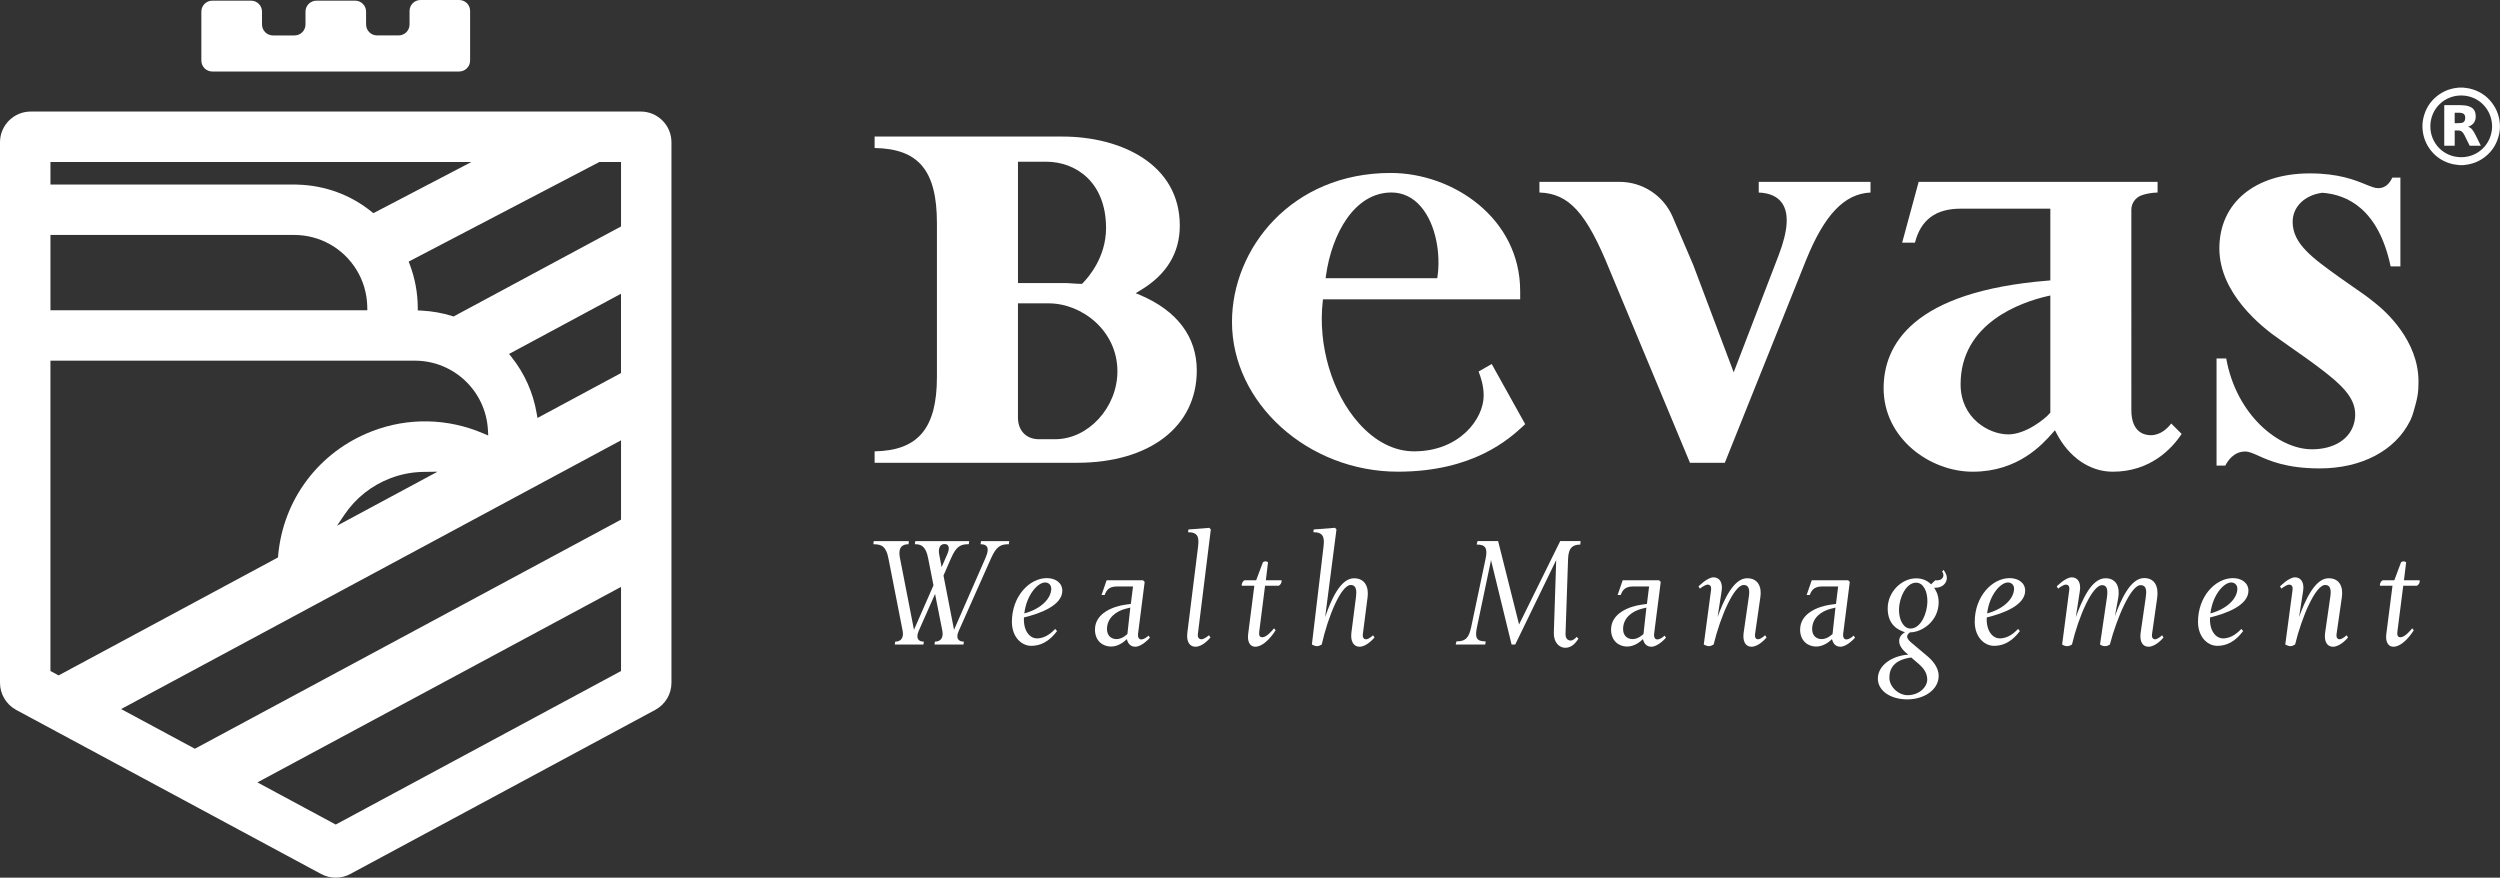 <?xml version="1.0" encoding="utf-8"?>
<!-- Generator: Adobe Illustrator 25.2.3, SVG Export Plug-In . SVG Version: 6.00 Build 0)  -->
<svg version="1.1" id="Camada_1" xmlns="http://www.w3.org/2000/svg" xmlns:xlink="http://www.w3.org/1999/xlink" x="0px" y="0px"
	 viewBox="0 0 983.45 345.26" style="enable-background:new 0 0 983.45 345.26;" xml:space="preserve">
<rect x="0" y="0" width="983.45" height="345.26" fill="#333333" stroke="none"/>
<style type="text/css">
	.st0{fill:#FFFFFF;}
</style>
<g>
	<g>
		<path class="st0" d="M371.56,214.01c-2.07,0-2.5,2.15-2.07,4.23l0.92,4.87l2.23-5.09C373.5,216.1,373.64,214.01,371.56,214.01
			 M396.85,214.09c-3.15,0-4.87,0.72-7.02,5.59l-12.68,28.51c-1.22,2.65-0.35,4.22,2.01,4.22l-0.15,1.15h-11.39l0.15-1.15
			c2.29,0,3.44-1.57,2.94-4.22l-2.87-14.54l-6.44,14.54c-1.15,2.65-0.35,4.22,2.01,4.22l-0.15,1.15H352l0.15-1.15
			c2.29,0,3.44-1.57,2.94-4.22l-5.59-28.51c-0.93-4.87-2.79-5.59-5.94-5.59l0.14-1.22h13.83l-0.14,1.22c-1.86,0-4.3,0.64-3.37,5.37
			l5.52,28.29l7.67-17.48l-2.08-10.6c-0.93-4.87-2.8-5.59-5.23-5.59l0.15-1.22h21.21l-0.15,1.22c-3.15,0-4.87,0.64-7.02,5.59
			l-2.94,6.74l4.15,21.34l12.39-28.29c2.08-4.73-0.07-5.37-1.94-5.37l0.15-1.22h11.1L396.85,214.09z"/>
		<path class="st0" d="M411.11,229.13c-2.72,0-7.23,4.59-8.17,12.18c6.66-1.79,10.6-5.94,10.6-9.74
			C413.55,230.21,412.61,229.13,411.11,229.13 M402.8,242.89c-0.29,5.09,2.15,8.24,5.15,8.24c3.65,0,6.23-2.8,7.16-3.73l0.71,0.86
			c-1.07,1.29-4.23,5.8-10.17,5.8c-3.73,0-7.59-3.37-7.59-9.45c0-10.02,6.88-17.19,13.75-17.19c3.37,0,6.08,1.86,6.08,4.94
			C417.91,238.16,409.11,241.38,402.8,242.89"/>
		<path class="st0" d="M442.92,239.44c-3.73,0.93-7.45,3.51-7.45,8.03c0,2.64,1.72,3.94,3.73,3.94c2.22,0,3.87-1.65,4.3-2
			l1.14-10.39L442.92,239.44z M446.57,254.41c-2.44,0-3.08-2.15-3.29-3c-1.01,1-3.3,2.93-6.24,2.93c-3.22,0-6.3-2.22-6.3-6.66
			c0-6.59,7.38-9.17,12.03-9.82l2.08-0.29l0.86-6.87h-6.38c-3.65,0-4.29,2.22-4.79,3.37h-1.22l2-5.8h14.32l0.65,0.64l-2.58,20.2
			c-0.21,1.57,0.29,2.43,1.22,2.43c1.36,0,2.86-1.5,2.86-1.5l0.57,0.79C452.37,250.84,449.29,254.41,446.57,254.41"/>
		<path class="st0" d="M471.22,249.4c-0.21,1.57,0.64,2.08,1.44,2.08c1.07,0,2.94-1.58,2.94-1.58l0.57,0.86c0,0-2.87,3.65-5.88,3.65
			c-2.22,0-3.65-1.86-3.22-5.44l4.23-33.95c0.43-3.66,0-5.66-3.94-5.66l0.14-1.07l8.23-0.65l0.58,0.65L471.22,249.4z"/>
		<path class="st0" d="M503.02,230.42h-5.37l-2.29,18.05c-0.22,1.8,0.35,2.22,1.22,2.22c1.72,0,4.01-2.79,4.58-3.51l0.65,0.71
			c-0.5,0.93-4.23,6.52-8.02,6.52c-2.15,0-3.15-2.08-2.8-4.94l2.44-19.05h-4.94c-0.15-0.79,0.36-1.79,1.07-2.15h4.59l2.65-7.09
			c0.29-0.21,0.57-0.36,1.01-0.36c0.35,0,0.71,0.15,1,0.36l-0.85,7.09h6.16C504.31,229.13,503.74,230.06,503.02,230.42"/>
		<path class="st0" d="M534.83,254.41c-2.22,0-3.65-1.93-3.22-5.52l1.79-13.9c0.29-2.29,0.36-4.87-2.07-4.87
			c-3.73,0-8.89,12.25-11.39,23.42c-0.5,0.29-1.15,0.65-1.87,0.65c-0.71,0-1.43-0.36-2-0.65l4.58-38.53
			c0.43-3.65-0.07-5.66-4.01-5.66l0.15-1.07l8.38-0.65l0.57,0.65l-4.45,34.45c2.16-6.3,5.88-15.25,11.32-15.25
			c4.51,0,5.87,3.65,5.37,7.45l-1.86,14.47c-0.21,1.57,0.5,2.08,1.29,2.08c1.07,0,2.72-1.58,2.72-1.58l0.57,0.86
			C540.7,250.76,537.77,254.41,534.83,254.41"/>
		<path class="st0" d="M621.65,214.23c-3.01,0-4.65,1.28-4.8,5.59l-1,29.51c-0.07,1.86,0.93,2.64,2.01,2.64c1.07,0,1.93-1,2.36-1.43
			l0.71,0.71c-0.86,1.29-2.44,3.58-5.16,3.58c-2.36,0-4.66-2.08-4.52-6.02l0.93-28.5l-16.12,33.23h-1.43l-8.09-33.17l-5.52,26.29
			c-0.86,4.08-0.36,5.66,3.44,5.66l-0.21,1.22h-11.6l0.28-1.22c3.87,0,4.94-1.72,5.81-5.66l5.65-26.79
			c0.94-4.37-0.13-5.66-3.51-5.66l0.36-1.36h8.09l8.24,32.8l16.19-32.8h8.02L621.65,214.23z"/>
		<path class="st0" d="M645.94,239.44c-3.73,0.93-7.45,3.51-7.45,8.03c0,2.64,1.72,3.94,3.73,3.94c2.22,0,3.87-1.65,4.3-2
			l1.14-10.39L645.94,239.44z M649.59,254.41c-2.44,0-3.08-2.15-3.29-3c-1.01,1-3.3,2.93-6.24,2.93c-3.22,0-6.3-2.22-6.3-6.66
			c0-6.59,7.38-9.17,12.03-9.82l2.08-0.29l0.85-6.87h-6.38c-3.65,0-4.29,2.22-4.79,3.37h-1.22l2-5.8h14.32l0.65,0.64l-2.58,20.2
			c-0.21,1.57,0.29,2.43,1.22,2.43c1.36,0,2.86-1.5,2.86-1.5l0.57,0.79C655.4,250.84,652.32,254.41,649.59,254.41"/>
		<path class="st0" d="M689,254.41c-2.22,0-3.58-1.93-3.08-5.52l2-13.9c0.37-2.29,0.44-4.87-2-4.87c-3.73,0-9.1,12.25-11.82,23.42
			c-0.5,0.29-1.15,0.65-1.87,0.65c-0.71,0-1.43-0.36-2-0.65l2.86-21.41c0.21-1.58-0.43-2.15-1.36-2.15c-1.07,0-3.01,1.58-3.01,1.58
			l-0.57-0.86c0,0,3.44-3.59,5.95-3.59c2.22,0,3.72,1.94,3.15,5.44l-1.58,10.17c2.29-6.3,6.16-15.25,11.6-15.25
			c4.51,0,5.8,3.65,5.22,7.45l-2.08,14.47c-0.21,1.57,0.43,2.08,1.22,2.08c1.07,0,2.72-1.58,2.72-1.58l0.57,0.86
			C694.94,250.76,692.01,254.41,689,254.41"/>
		<path class="st0" d="M720.31,239.44c-3.73,0.93-7.45,3.51-7.45,8.03c0,2.64,1.72,3.94,3.73,3.94c2.22,0,3.87-1.65,4.3-2
			l1.14-10.39L720.31,239.44z M723.96,254.41c-2.44,0-3.08-2.15-3.3-3c-1,1-3.29,2.93-6.23,2.93c-3.22,0-6.3-2.22-6.3-6.66
			c0-6.59,7.38-9.17,12.03-9.82l2.08-0.29l0.85-6.87h-6.37c-3.65,0-4.3,2.22-4.81,3.37h-1.22l2.01-5.8h14.32l0.65,0.64l-2.58,20.2
			c-0.21,1.57,0.29,2.43,1.22,2.43c1.36,0,2.86-1.5,2.86-1.5l0.57,0.79C729.75,250.84,726.68,254.41,723.96,254.41"/>
		<path class="st0" d="M753.76,229.21c-4.09,0-6.66,6.16-6.74,10.45c-0.07,4.3,1.86,7.6,4.52,7.6c4.15,0,6.58-6.09,6.66-10.53
			C758.28,232.42,756.48,229.21,753.76,229.21 M754.76,261.15l-2.93-2.51c-6.74,0.93-8.59,4.3-8.59,7.95c0,3.59,3.58,6.88,7.16,6.88
			c4.59,0,7.74-3.22,7.74-6.16C758.13,264.52,756.41,262.58,754.76,261.15 M761.35,231.21h-0.51c0.37,0.57,1.79,2.5,1.79,5.66
			c0,7.52-6.58,11.89-11.31,11.89c-0.29,0.29-1.08,0.71-1.08,1.65c0,1,1.08,1.93,1.86,2.58l5.88,4.95c2,1.64,4.65,4.44,4.65,7.95
			c0,5.37-5.58,9.23-12.39,9.23c-6.52,0-11.53-3.37-11.53-8.16c0-5.3,5.66-9.02,11.96-9.45c-1.22-0.93-3.58-2.94-3.58-5.3
			c0-2.22,1.79-3.15,2.29-3.51c-2.65-0.86-6.8-2.79-6.8-9.38c0-6.44,5.44-11.82,11.25-11.82c2.29,0,4.37,0.86,5.8,2.36l1.65-1.58
			h0.86c1.58,0,2.36-1.08,2.36-2.01c0-0.71-0.5-1.5-0.5-1.5l0.57-0.57c0,0,1.29,1.65,1.29,3.08
			C765.87,229.35,764.14,231.21,761.35,231.21"/>
		<path class="st0" d="M789.86,229.13c-2.72,0-7.23,4.59-8.17,12.18c6.66-1.79,10.6-5.94,10.6-9.74
			C792.3,230.21,791.37,229.13,789.86,229.13 M781.55,242.89c-0.28,5.09,2.16,8.24,5.16,8.24c3.65,0,6.24-2.8,7.16-3.73l0.71,0.86
			c-1.07,1.29-4.23,5.8-10.17,5.8c-3.73,0-7.59-3.37-7.59-9.45c0-10.02,6.88-17.19,13.75-17.19c3.36,0,6.09,1.86,6.09,4.94
			C796.67,238.16,787.86,241.38,781.55,242.89"/>
		<path class="st0" d="M845.17,254.41c-2.22,0-3.58-1.93-3.08-5.52l2-13.83c0.36-2.5,0.43-4.87-2.08-4.87
			c-3.65,0-9.17,12.47-12.03,23.35c-0.57,0.36-1.15,0.65-1.94,0.65c-0.71,0-1.36-0.29-1.94-0.65l2.72-18.48
			c0.29-2.14,0.51-4.87-1.93-4.87c-3.8,0-9.17,12.18-11.82,23.35c-0.57,0.36-1.22,0.65-1.93,0.65c-0.72,0-1.43-0.29-1.94-0.65
			l2.8-21.41c0.21-1.58-0.43-2.15-1.36-2.15c-1.07,0-3.01,1.58-3.01,1.58l-0.57-0.86c0,0,3.44-3.59,5.95-3.59
			c2.22,0,3.73,1.94,3.15,5.44l-1.58,10.25c2.29-6.24,6.02-15.33,11.67-15.33c4.51,0,5.73,3.79,5.01,7.81l-1.29,7.09
			c2.3-6.3,6.09-14.97,11.46-14.97c4.23,0,5.8,3.3,5.15,7.88l-2.01,14.12c-0.21,1.57,0.43,2.08,1.22,2.08
			c1.08,0,2.72-1.58,2.72-1.58l0.57,0.86C851.11,250.76,848.18,254.41,845.17,254.41"/>
		<path class="st0" d="M877.69,229.13c-2.72,0-7.23,4.59-8.16,12.18c6.66-1.79,10.6-5.94,10.6-9.74
			C880.13,230.21,879.2,229.13,877.69,229.13 M869.38,242.89c-0.29,5.09,2.15,8.24,5.15,8.24c3.65,0,6.24-2.8,7.17-3.73l0.71,0.86
			c-1.08,1.29-4.23,5.8-10.17,5.8c-3.73,0-7.59-3.37-7.59-9.45c0-10.02,6.87-17.19,13.75-17.19c3.37,0,6.09,1.86,6.09,4.94
			C884.5,238.16,875.69,241.38,869.38,242.89"/>
		<path class="st0" d="M917.74,254.41c-2.22,0-3.58-1.93-3.08-5.52l2-13.9c0.36-2.29,0.43-4.87-2-4.87
			c-3.73,0-9.09,12.25-11.82,23.42c-0.5,0.29-1.14,0.65-1.86,0.65c-0.71,0-1.43-0.36-2-0.65l2.86-21.41
			c0.21-1.58-0.43-2.15-1.36-2.15c-1.07,0-3.01,1.58-3.01,1.58l-0.57-0.86c0,0,3.43-3.59,5.94-3.59c2.22,0,3.73,1.94,3.15,5.44
			l-1.58,10.17c2.3-6.3,6.16-15.25,11.6-15.25c4.51,0,5.8,3.65,5.23,7.45l-2.08,14.47c-0.21,1.57,0.43,2.08,1.22,2.08
			c1.08,0,2.72-1.58,2.72-1.58l0.57,0.86C923.69,250.76,920.75,254.41,917.74,254.41"/>
		<path class="st0" d="M950.76,230.42h-5.37l-2.3,18.05c-0.21,1.8,0.36,2.22,1.22,2.22c1.72,0,4.01-2.79,4.58-3.51l0.64,0.71
			c-0.49,0.93-4.22,6.52-8.01,6.52c-2.16,0-3.15-2.08-2.8-4.94l2.44-19.05h-4.94c-0.15-0.79,0.35-1.79,1.07-2.15h4.59l2.65-7.09
			c0.29-0.21,0.57-0.36,1-0.36c0.36,0,0.72,0.15,1,0.36l-0.86,7.09h6.16C952.05,229.13,951.48,230.06,950.76,230.42"/>
		<path class="st0" d="M408.7,172.78c-5.02,0-8.26-3.37-8.26-8.58v-44.87h12.08c13.06,0,27.05,10.74,27.05,26.73
			c0,14.23-11.45,26.72-24.5,26.72H408.7z M400.43,63.62h11.13c11.71,0,23.54,8.06,23.54,26.09c0,11.58-7.04,19.51-9.19,21.68
			l-0.27,0.27h-0.38c-1.02,0-2.3-0.09-3.52-0.17c-1.07-0.07-2.09-0.15-2.84-0.15h-18.45V63.62z M470.79,145.74
			c0-13.25-7.73-23.52-22.35-29.7l-1.69-0.71l1.85-1.12c10.29-6.13,15.51-14.7,15.51-25.46c0-24.2-23.19-35.03-46.18-35.03h-73.87
			v4.5c17.39,0.3,24.51,8.93,24.51,29.58v60.49c0,20.15-7.35,28.96-24.51,29.26v4.5h79.61C452.29,182.05,470.79,167.8,470.79,145.74
			"/>
		<path class="st0" d="M565.5,108.63l-0.12,0.8h-43.91l0.15-1.07c2.27-16.25,11.12-32.64,25.76-32.64c4.43,0,8.42,1.91,11.53,5.52
			C565.14,88.44,566.69,100.48,565.5,108.63 M547.06,68.04c-39.07,0-62.42,29.79-62.42,58.59c0,31.94,29.89,58.92,65.28,58.92
			c29.78,0,43.94-13.05,49.27-17.96c0.29-0.27,0.56-0.52,0.79-0.73l-13.17-23.66l-5.16,2.95c0.75,1.89,2,5.44,2,9.45
			c0,9.2-9.51,21.95-27.36,21.95c-7.76,0-15.27-3.81-21.71-11.02c-10.59-11.84-16.18-30.67-14.24-47.96l0.1-0.83h77.57v-3.2
			C598.01,85.82,571.57,68.04,547.06,68.04"/>
		<path class="st0" d="M883.21,177.62c1.51,0,3.06,0.7,5.2,1.66c4.42,1.99,11.09,4.98,24.14,4.98c16.45,0,29.74-7.01,35.55-18.75
			c0.67-1.36,1.13-2.82,1.45-3.95c1.51-5.18,1.84-7.22,1.84-11.51c0-16.12-13-27.64-16.99-30.78l-0.02-0.02
			c-2.89-2.39-5.83-4.41-8.94-6.55c-1.69-1.16-3.38-2.33-5.08-3.56c-10.72-7.69-18.48-13.24-18.48-21.86
			c0-5.92,4.69-10.52,11.67-11.45c9.75,0.7,22.1,6.32,26.88,28.98h3.84V69.87h-3.18c-0.66,1.38-2.13,4.15-5.58,4.15
			c-1.32,0-2.8-0.6-4.84-1.44c-4.24-1.74-10.65-4.37-22.01-4.37c-21.63,0-35.61,11.59-35.61,29.52c0,17.66,16.56,30.9,23.68,35.77
			c2.09,1.5,4.15,2.95,6.18,4.37c2.91,2.03,5.64,3.95,8.25,5.9c10.16,7.55,15.32,12.61,15.32,19.29c0,2.76-0.82,5.35-2.39,7.49
			c-1.91,2.63-4.89,4.52-8.62,5.47c-1.87,0.48-3.88,0.72-5.99,0.72c-13.25,0-29.77-13.63-33.73-35.72h-3.81v42.14h3.44
			C876.31,181.34,878.71,177.62,883.21,177.62"/>
		<path class="st0" d="M735.82,75.74v-4.2h-43.97v4.2c4.31,0.17,7.4,1.58,9.19,4.17c2.79,4.05,2.37,10.69-1.29,20.32L682,146.46
			l-15.9-42.2l-8.09-18.91c-3.59-8.39-11.8-13.81-20.93-13.81h-31.5v4.19c11.68,0.38,18.51,8,27.63,30.5l31.59,75.82h13.71
			l31.92-79.64C717.66,84.49,725.53,76.21,735.82,75.74"/>
		<path class="st0" d="M805.41,116.5l1.15-0.26v46.09l-0.23,0.26c-1.82,2.13-9.37,8.29-16.31,8.29c-7.56,0-18.76-6.27-18.76-19.72
			C771.27,126.98,795.15,118.87,805.41,116.5 M776.02,185.56c17.87,0,27.39-10.71,31.45-15.29l0.9-1.02l0.63,1.21
			c4.89,9.45,13.14,15.1,22.09,15.1c14.84,0,23.25-9.03,27.13-14.86l-4.1-4.1c-1.36,1.74-4.07,4.6-8.07,4.6
			c-2.29,0-7.62-0.96-7.62-9.85V82.48c0-2.55,1.66-4.84,4.12-5.69c1.86-0.64,3.9-0.98,6.2-1.05v-4.2h-93.99l-6.49,23.92h5.04
			c2.29-9,8.17-13.37,17.93-13.37h35.32v28.22l-0.86,0.07c-53.49,4.3-64.72,25.41-64.72,42.36
			C740.98,172.38,759.1,185.56,776.02,185.56"/>
		<path class="st0" d="M19.85,141.88h143.34c15.34,0,27.97,12.01,28.76,27.35l0.11,2.09l-1.94-0.82
			c-14.05-6.02-29.59-6.33-43.76-0.86c-20.84,8.03-35,26.79-36.95,48.95l-0.06,0.7l-86.3,46.4l-3.21-1.73V141.88z M19.85,92.42
			h95.83c10.05,0,19.22,5.11,24.53,13.66c2.69,4.34,4.17,9.41,4.27,14.63l0.02,1.33H19.85V92.42z M19.85,63.73h165.57l-38.54,20.13
			l-0.67-0.54c-8.25-6.66-18.27-10.36-28.98-10.69l-1.27-0.05H19.85V63.73z M244.3,63.73v25.35l-65.88,35.42l-0.53-0.17
			c-3.84-1.22-7.98-1.95-12.31-2.16l-1.23-0.05l-0.01-1.24c-0.04-5.78-1.11-11.46-3.16-16.88l-0.42-1.09l75-39.18H244.3z
			 M244.3,146.75l-32.87,17.67l-0.31-1.8c-1.36-8.09-4.78-15.76-9.89-22.16l-0.98-1.23l44.04-23.68V146.75z M132.56,206.82l2.98-4.4
			c4.39-6.49,10.6-11.42,17.96-14.26c4.23-1.63,8.7-2.49,13.28-2.53l5.33-0.07L132.56,206.82z M244.3,204.41L76.66,294.54
			l-29.01-15.61L244.3,173.21V204.41z M244.3,263.97l-112.23,60.39l-30.81-16.58l143.04-76.91V263.97z M137.8,343.81l119.98-64.57
			c3.92-2.11,6.36-6.19,6.36-10.65V55.97c0-6.68-5.42-12.09-12.09-12.09H12.09C5.42,43.88,0,49.3,0,55.97v212.64
			c0,4.45,2.45,8.53,6.36,10.65l119.98,64.56C129.92,345.74,134.22,345.74,137.8,343.81"/>
		<path class="st0" d="M180.63,0h-15.21c-2.38,0-4.31,1.93-4.31,4.31v5.31c0,2.38-1.93,4.31-4.31,4.31h-8.48
			c-2.38,0-4.31-1.93-4.31-4.31V4.57c0-2.38-1.93-4.31-4.31-4.31h-15.21c-2.38,0-4.31,1.93-4.31,4.31v5.06
			c0,2.38-1.94,4.31-4.31,4.31h-8.49c-2.38,0-4.31-1.93-4.31-4.31V4.57c0-2.38-1.93-4.31-4.31-4.31H83.52
			c-2.38,0-4.31,1.93-4.31,4.31v19.25c0,2.38,1.93,4.31,4.31,4.31h19.52h77.58c2.38,0,4.31-1.93,4.31-4.31V4.31
			C184.94,1.93,183.01,0,180.63,0"/>
	</g>
	<g>
		<path class="st0" d="M969,64.95c-0.54,0-1.07,0-1.61,0c-0.05-0.01-0.11-0.03-0.16-0.04c-0.76-0.11-1.53-0.15-2.27-0.32
			c-3.47-0.79-6.38-2.52-8.62-5.3c-1.91-2.37-3.01-5.08-3.32-8.11c-0.16-1.56-0.08-3.11,0.26-4.64c0.8-3.56,2.57-6.51,5.44-8.78
			c2.34-1.85,5.01-2.92,7.98-3.23c0.23-0.02,0.46-0.05,0.68-0.08c0.54,0,1.07,0,1.61,0c0.05,0.01,0.11,0.03,0.16,0.04
			c0.76,0.11,1.53,0.15,2.27,0.32c3.61,0.83,6.61,2.66,8.86,5.63c1.95,2.56,2.99,5.47,3.14,8.68c0.06,1.31-0.07,2.62-0.37,3.9
			c-0.82,3.49-2.58,6.39-5.4,8.62c-2.34,1.85-5.01,2.92-7.98,3.23C969.45,64.89,969.23,64.92,969,64.95z M980.35,49.77
			c-0.04-6.72-5.21-12.1-11.97-12.21c-6.83-0.11-12.35,5.26-12.33,12.2c0.02,6.62,5.19,11.97,11.95,12.08
			C974.85,61.95,980.23,56.58,980.35,49.77z"/>
		<path class="st0" d="M970.88,49.86c0.82,0.24,1.42,0.74,1.87,1.41c0.4,0.59,0.75,1.22,1.08,1.85c0.68,1.33,1.33,2.68,1.99,4.02
			c0.03,0.06,0.05,0.11,0.09,0.2c-0.51,0-1,0-1.5,0c-0.9,0-1.79,0-2.69,0c-0.15,0-0.22-0.05-0.28-0.18c-0.65-1.34-1.3-2.68-1.98-4
			c-0.2-0.39-0.45-0.75-0.72-1.09c-0.39-0.49-0.95-0.7-1.55-0.75c-0.51-0.04-1.03-0.01-1.56-0.01c0,2,0,3.99,0,6.01
			c-1.38,0-2.74,0-4.11,0c0-5.3,0-10.61,0-15.94c0.07,0,0.14-0.01,0.22-0.01c2.08,0,4.15-0.01,6.23,0c1.13,0.01,2.25,0.1,3.33,0.48
			c1.3,0.46,2.19,1.31,2.47,2.69c0.24,1.18,0.21,2.35-0.39,3.45c-0.5,0.91-1.32,1.44-2.27,1.78
			C971.02,49.81,970.95,49.83,970.88,49.86z M965.62,48.46c0.09,0,0.16,0,0.24,0c0.33,0,0.66,0,0.99-0.01
			c0.45-0.01,0.9-0.01,1.35-0.07c0.85-0.1,1.35-0.55,1.5-1.34c0.06-0.31,0.07-0.63,0.06-0.95c-0.04-0.93-0.53-1.48-1.45-1.65
			c-0.88-0.16-1.77-0.06-2.66-0.08c-0.01,0-0.02,0.02-0.03,0.02C965.62,45.74,965.62,47.08,965.62,48.46z"/>
	</g>
</g>
</svg>
